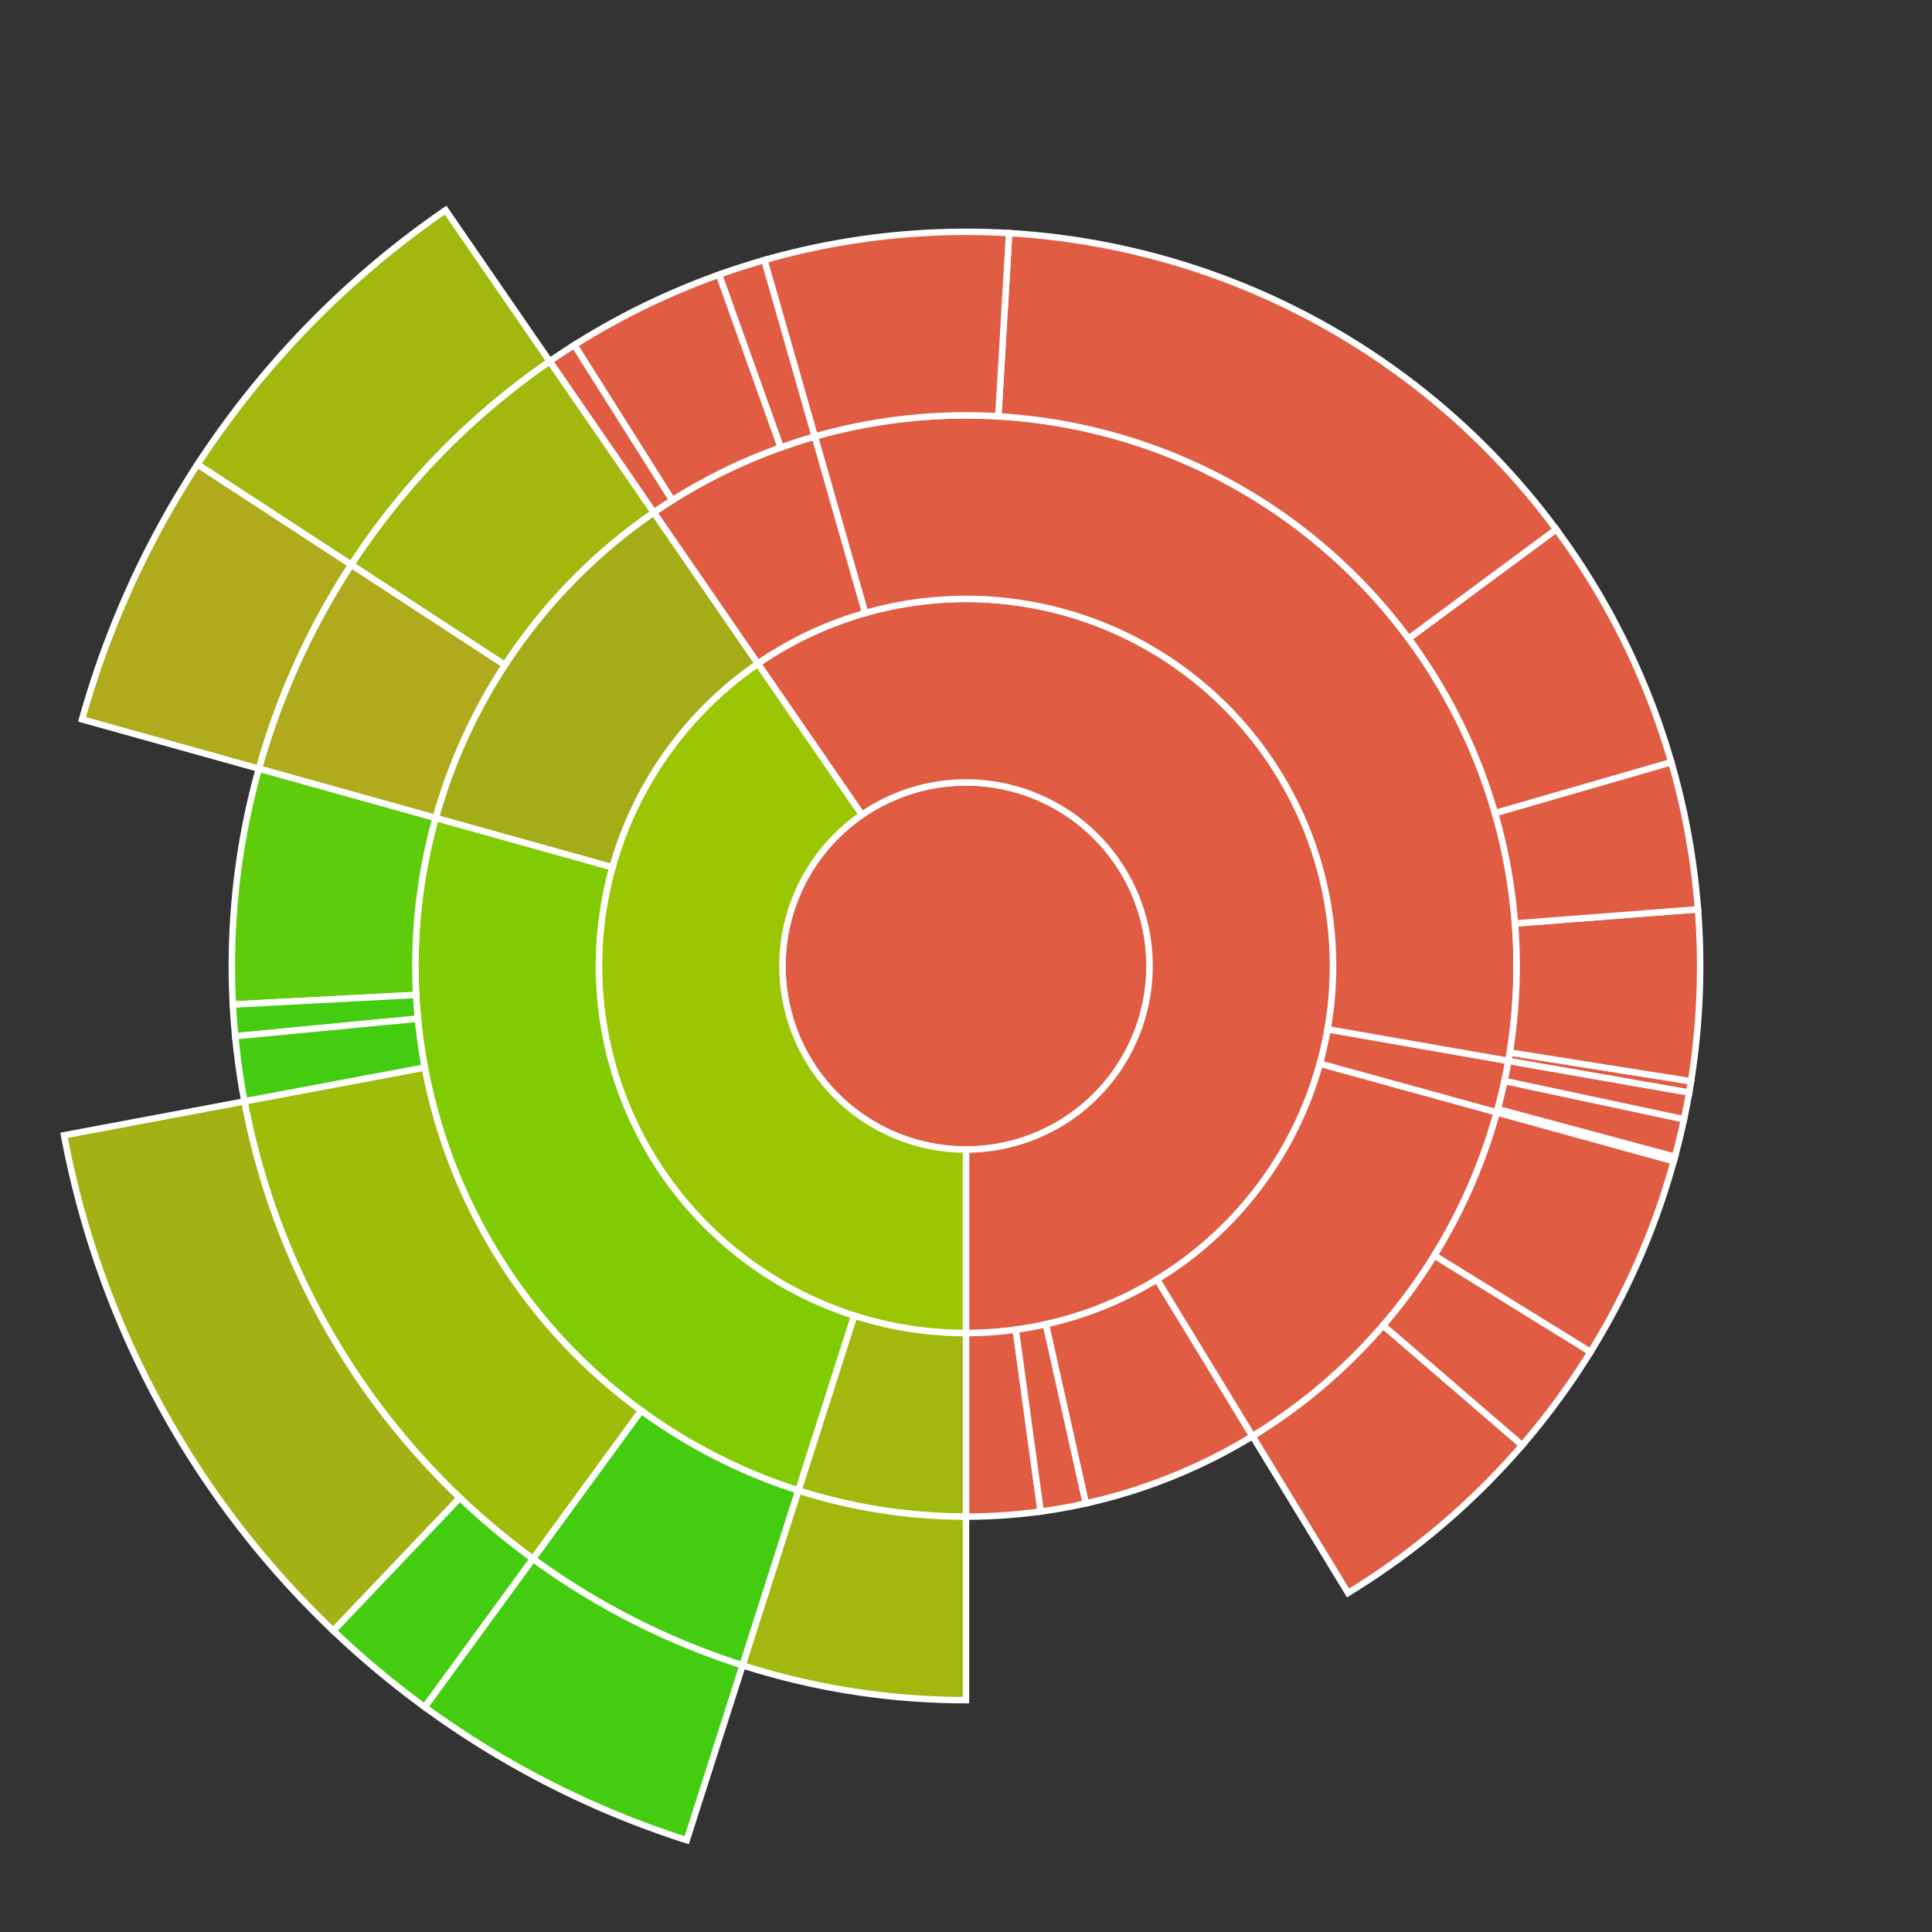 <svg baseProfile="full" width="300" height="300" viewBox="0 0 300 300" version="1.1"
xmlns="http://www.w3.org/2000/svg" xmlns:ev="http://www.w3.org/2001/xml-events"
xmlns:xlink="http://www.w3.org/1999/xlink">

<rect x="0" y="0" width="300" height="300" fill="#333333" stroke="none"/>

<style>rect.s{mask:url(#mask);}</style>
<defs>
  <pattern id="white" width="4" height="4" patternUnits="userSpaceOnUse" patternTransform="rotate(45)">
    <rect width="2" height="2" transform="translate(0,0)" fill="white"></rect>
  </pattern>
  <mask id="mask">
    <rect x="0" y="0" width="100%" height="100%" fill="url(#white)"></rect>
  </mask>
</defs>

<circle cx="150.0" cy="150.0" fill="#e05d44" r="28.5" stroke="white" stroke-width="1" />
<path d="M 150.0 178.5 L 150.0 207.0 A 57.0 57.0 0 1 0 117.676 103.051 L 133.838 126.526 A 28.5 28.5 0 1 1 150.0 178.5 z" fill="#e05d44" stroke="white" stroke-width="1" />
<path d="M 150.0 207.0 L 150.0 235.5 A 85.5 85.5 0 0 0 161.597 234.71 L 157.731 206.473 A 57.0 57.0 0 0 1 150.0 207.0 z" fill="#e05d44" stroke="white" stroke-width="1" />
<path d="M 157.731 206.473 L 161.597 234.71 A 85.5 85.5 0 0 0 168.62 233.448 L 162.414 205.632 A 57.0 57.0 0 0 1 157.731 206.473 z" fill="#e05d44" stroke="white" stroke-width="1" />
<path d="M 162.414 205.632 L 168.62 233.448 A 85.5 85.5 0 0 0 194.493 223.011 L 179.662 198.674 A 57.0 57.0 0 0 1 162.414 205.632 z" fill="#e05d44" stroke="white" stroke-width="1" />
<path d="M 179.662 198.674 L 194.493 223.011 A 85.5 85.5 0 0 0 232.425 172.724 L 204.95 165.15 A 57.0 57.0 0 0 1 179.662 198.674 z" fill="#e05d44" stroke="white" stroke-width="1" />
<path d="M 194.493 223.011 L 209.324 247.348 A 114.0 114.0 0 0 0 236.365 224.412 L 214.774 205.809 A 85.5 85.5 0 0 1 194.493 223.011 z" fill="#e05d44" stroke="white" stroke-width="1" />
<path d="M 214.774 205.809 L 236.365 224.412 A 114.0 114.0 0 0 0 246.979 209.925 L 222.734 194.944 A 85.5 85.5 0 0 1 214.774 205.809 z" fill="#e05d44" stroke="white" stroke-width="1" />
<path d="M 222.734 194.944 L 246.979 209.925 A 114.0 114.0 0 0 0 259.9 180.299 L 232.425 172.724 A 85.5 85.5 0 0 1 222.734 194.944 z" fill="#e05d44" stroke="white" stroke-width="1" />
<path d="M 204.95 165.15 L 232.425 172.724 A 85.5 85.5 0 0 0 234.221 164.731 L 206.148 159.821 A 57.0 57.0 0 0 1 204.95 165.15 z" fill="#e05d44" stroke="white" stroke-width="1" />
<path d="M 232.425 172.724 L 259.9 180.299 A 114.0 114.0 0 0 0 260.085 179.619 L 232.564 172.214 A 85.5 85.5 0 0 1 232.425 172.724 z" fill="#e05d44" stroke="white" stroke-width="1" />
<path d="M 232.564 172.214 L 260.085 179.619 A 114.0 114.0 0 0 0 261.489 173.794 L 233.617 167.845 A 85.5 85.5 0 0 1 232.564 172.214 z" fill="#e05d44" stroke="white" stroke-width="1" />
<path d="M 233.617 167.845 L 261.489 173.794 A 114.0 114.0 0 0 0 262.295 169.642 L 234.221 164.731 A 85.5 85.5 0 0 1 233.617 167.845 z" fill="#e05d44" stroke="white" stroke-width="1" />
<path d="M 206.148 159.821 L 234.221 164.731 A 85.5 85.5 0 0 0 126.512 67.789 L 134.341 95.193 A 57.0 57.0 0 0 1 206.148 159.821 z" fill="#e05d44" stroke="white" stroke-width="1" />
<path d="M 234.221 164.731 L 262.295 169.642 A 114.0 114.0 0 0 0 262.585 167.903 L 234.439 163.427 A 85.5 85.5 0 0 1 234.221 164.731 z" fill="#e05d44" stroke="white" stroke-width="1" />
<path d="M 234.439 163.427 L 262.585 167.903 A 114.0 114.0 0 0 0 263.66 141.196 L 235.245 143.397 A 85.5 85.5 0 0 1 234.439 163.427 z" fill="#e05d44" stroke="white" stroke-width="1" />
<path d="M 235.245 143.397 L 263.66 141.196 A 114.0 114.0 0 0 0 259.517 118.344 L 232.137 126.258 A 85.5 85.5 0 0 1 235.245 143.397 z" fill="#e05d44" stroke="white" stroke-width="1" />
<path d="M 232.137 126.258 L 259.517 118.344 A 114.0 114.0 0 0 0 241.644 82.196 L 218.733 99.147 A 85.5 85.5 0 0 1 232.137 126.258 z" fill="#e05d44" stroke="white" stroke-width="1" />
<path d="M 218.733 99.147 L 241.644 82.196 A 114.0 114.0 0 0 0 156.694 36.197 L 155.02 64.648 A 85.5 85.5 0 0 1 218.733 99.147 z" fill="#e05d44" stroke="white" stroke-width="1" />
<path d="M 155.02 64.648 L 156.694 36.197 A 114.0 114.0 0 0 0 118.683 40.386 L 126.512 67.789 A 85.5 85.5 0 0 1 155.02 64.648 z" fill="#e05d44" stroke="white" stroke-width="1" />
<path d="M 134.341 95.193 L 126.512 67.789 A 85.5 85.5 0 0 0 101.514 79.577 L 117.676 103.051 A 57.0 57.0 0 0 1 134.341 95.193 z" fill="#e05d44" stroke="white" stroke-width="1" />
<path d="M 126.512 67.789 L 118.683 40.386 A 114.0 114.0 0 0 0 111.636 42.649 L 121.227 69.487 A 85.5 85.5 0 0 1 126.512 67.789 z" fill="#e05d44" stroke="white" stroke-width="1" />
<path d="M 121.227 69.487 L 111.636 42.649 A 114.0 114.0 0 0 0 89.178 53.581 L 104.383 77.686 A 85.5 85.5 0 0 1 121.227 69.487 z" fill="#e05d44" stroke="white" stroke-width="1" />
<path d="M 104.383 77.686 L 89.178 53.581 A 114.0 114.0 0 0 0 85.352 56.103 L 101.514 79.577 A 85.5 85.5 0 0 1 104.383 77.686 z" fill="#e05d44" stroke="white" stroke-width="1" />
<path d="M 133.838 126.526 L 117.676 103.051 A 57.0 57.0 0 0 0 150.0 207.0 L 150.0 178.5 A 28.5 28.5 0 0 1 133.838 126.526 z" fill="#9ac603" stroke="white" stroke-width="1" />
<path d="M 117.676 103.051 L 101.514 79.577 A 85.5 85.5 0 0 0 67.646 127.021 L 95.097 134.681 A 57.0 57.0 0 0 1 117.676 103.051 z" fill="#a4ad17" stroke="white" stroke-width="1" />
<path d="M 101.514 79.577 L 85.352 56.103 A 114.0 114.0 0 0 0 54.533 87.695 L 78.399 103.271 A 85.5 85.5 0 0 1 101.514 79.577 z" fill="#a1b90e" stroke="white" stroke-width="1" />
<path d="M 85.352 56.103 L 69.19 32.629 A 142.5 142.5 0 0 0 30.666 72.118 L 54.533 87.695 A 114.0 114.0 0 0 1 85.352 56.103 z" fill="#a1b90e" stroke="white" stroke-width="1" />
<path d="M 78.399 103.271 L 54.533 87.695 A 114.0 114.0 0 0 0 40.194 119.361 L 67.646 127.021 A 85.5 85.5 0 0 1 78.399 103.271 z" fill="#afab1c" stroke="white" stroke-width="1" />
<path d="M 54.533 87.695 L 30.666 72.118 A 142.5 142.5 0 0 0 12.743 111.702 L 40.194 119.361 A 114.0 114.0 0 0 1 54.533 87.695 z" fill="#afab1c" stroke="white" stroke-width="1" />
<path d="M 95.097 134.681 L 67.646 127.021 A 85.5 85.5 0 0 0 123.982 231.445 L 132.654 204.297 A 57.0 57.0 0 0 1 95.097 134.681 z" fill="#81cb04" stroke="white" stroke-width="1" />
<path d="M 67.646 127.021 L 40.194 119.361 A 114.0 114.0 0 0 0 36.157 155.99 L 64.618 154.492 A 85.5 85.5 0 0 1 67.646 127.021 z" fill="#5fcc0b" stroke="white" stroke-width="1" />
<path d="M 64.618 154.492 L 36.157 155.99 A 114.0 114.0 0 0 0 36.523 160.911 L 64.892 158.183 A 85.5 85.5 0 0 1 64.618 154.492 z" fill="#4c1" stroke="white" stroke-width="1" />
<path d="M 64.892 158.183 L 36.523 160.911 A 114.0 114.0 0 0 0 37.956 171.029 L 65.967 165.772 A 85.5 85.5 0 0 1 64.892 158.183 z" fill="#4c1" stroke="white" stroke-width="1" />
<path d="M 65.967 165.772 L 37.956 171.029 A 114.0 114.0 0 0 0 82.765 242.062 L 99.573 219.046 A 85.5 85.5 0 0 1 65.967 165.772 z" fill="#9fbc0b" stroke="white" stroke-width="1" />
<path d="M 37.956 171.029 L 9.945 176.286 A 142.5 142.5 0 0 0 51.76 253.224 L 71.408 232.579 A 114.0 114.0 0 0 1 37.956 171.029 z" fill="#a3b114" stroke="white" stroke-width="1" />
<path d="M 71.408 232.579 L 51.76 253.224 A 142.5 142.5 0 0 0 65.956 265.077 L 82.765 242.062 A 114.0 114.0 0 0 1 71.408 232.579 z" fill="#4c1" stroke="white" stroke-width="1" />
<path d="M 99.573 219.046 L 82.765 242.062 A 114.0 114.0 0 0 0 115.309 258.593 L 123.982 231.445 A 85.5 85.5 0 0 1 99.573 219.046 z" fill="#4c1" stroke="white" stroke-width="1" />
<path d="M 82.765 242.062 L 65.956 265.077 A 142.5 142.5 0 0 0 106.636 285.742 L 115.309 258.593 A 114.0 114.0 0 0 1 82.765 242.062 z" fill="#4c1" stroke="white" stroke-width="1" />
<path d="M 132.654 204.297 L 123.982 231.445 A 85.5 85.5 0 0 0 150 235.5 L 150.0 207.0 A 57.0 57.0 0 0 1 132.654 204.297 z" fill="#a1b90e" stroke="white" stroke-width="1" />
<path d="M 123.982 231.445 L 115.309 258.593 A 114.0 114.0 0 0 0 150 264.0 L 150 235.5 A 85.5 85.5 0 0 1 123.982 231.445 z" fill="#a1b90e" stroke="white" stroke-width="1" />
</svg>